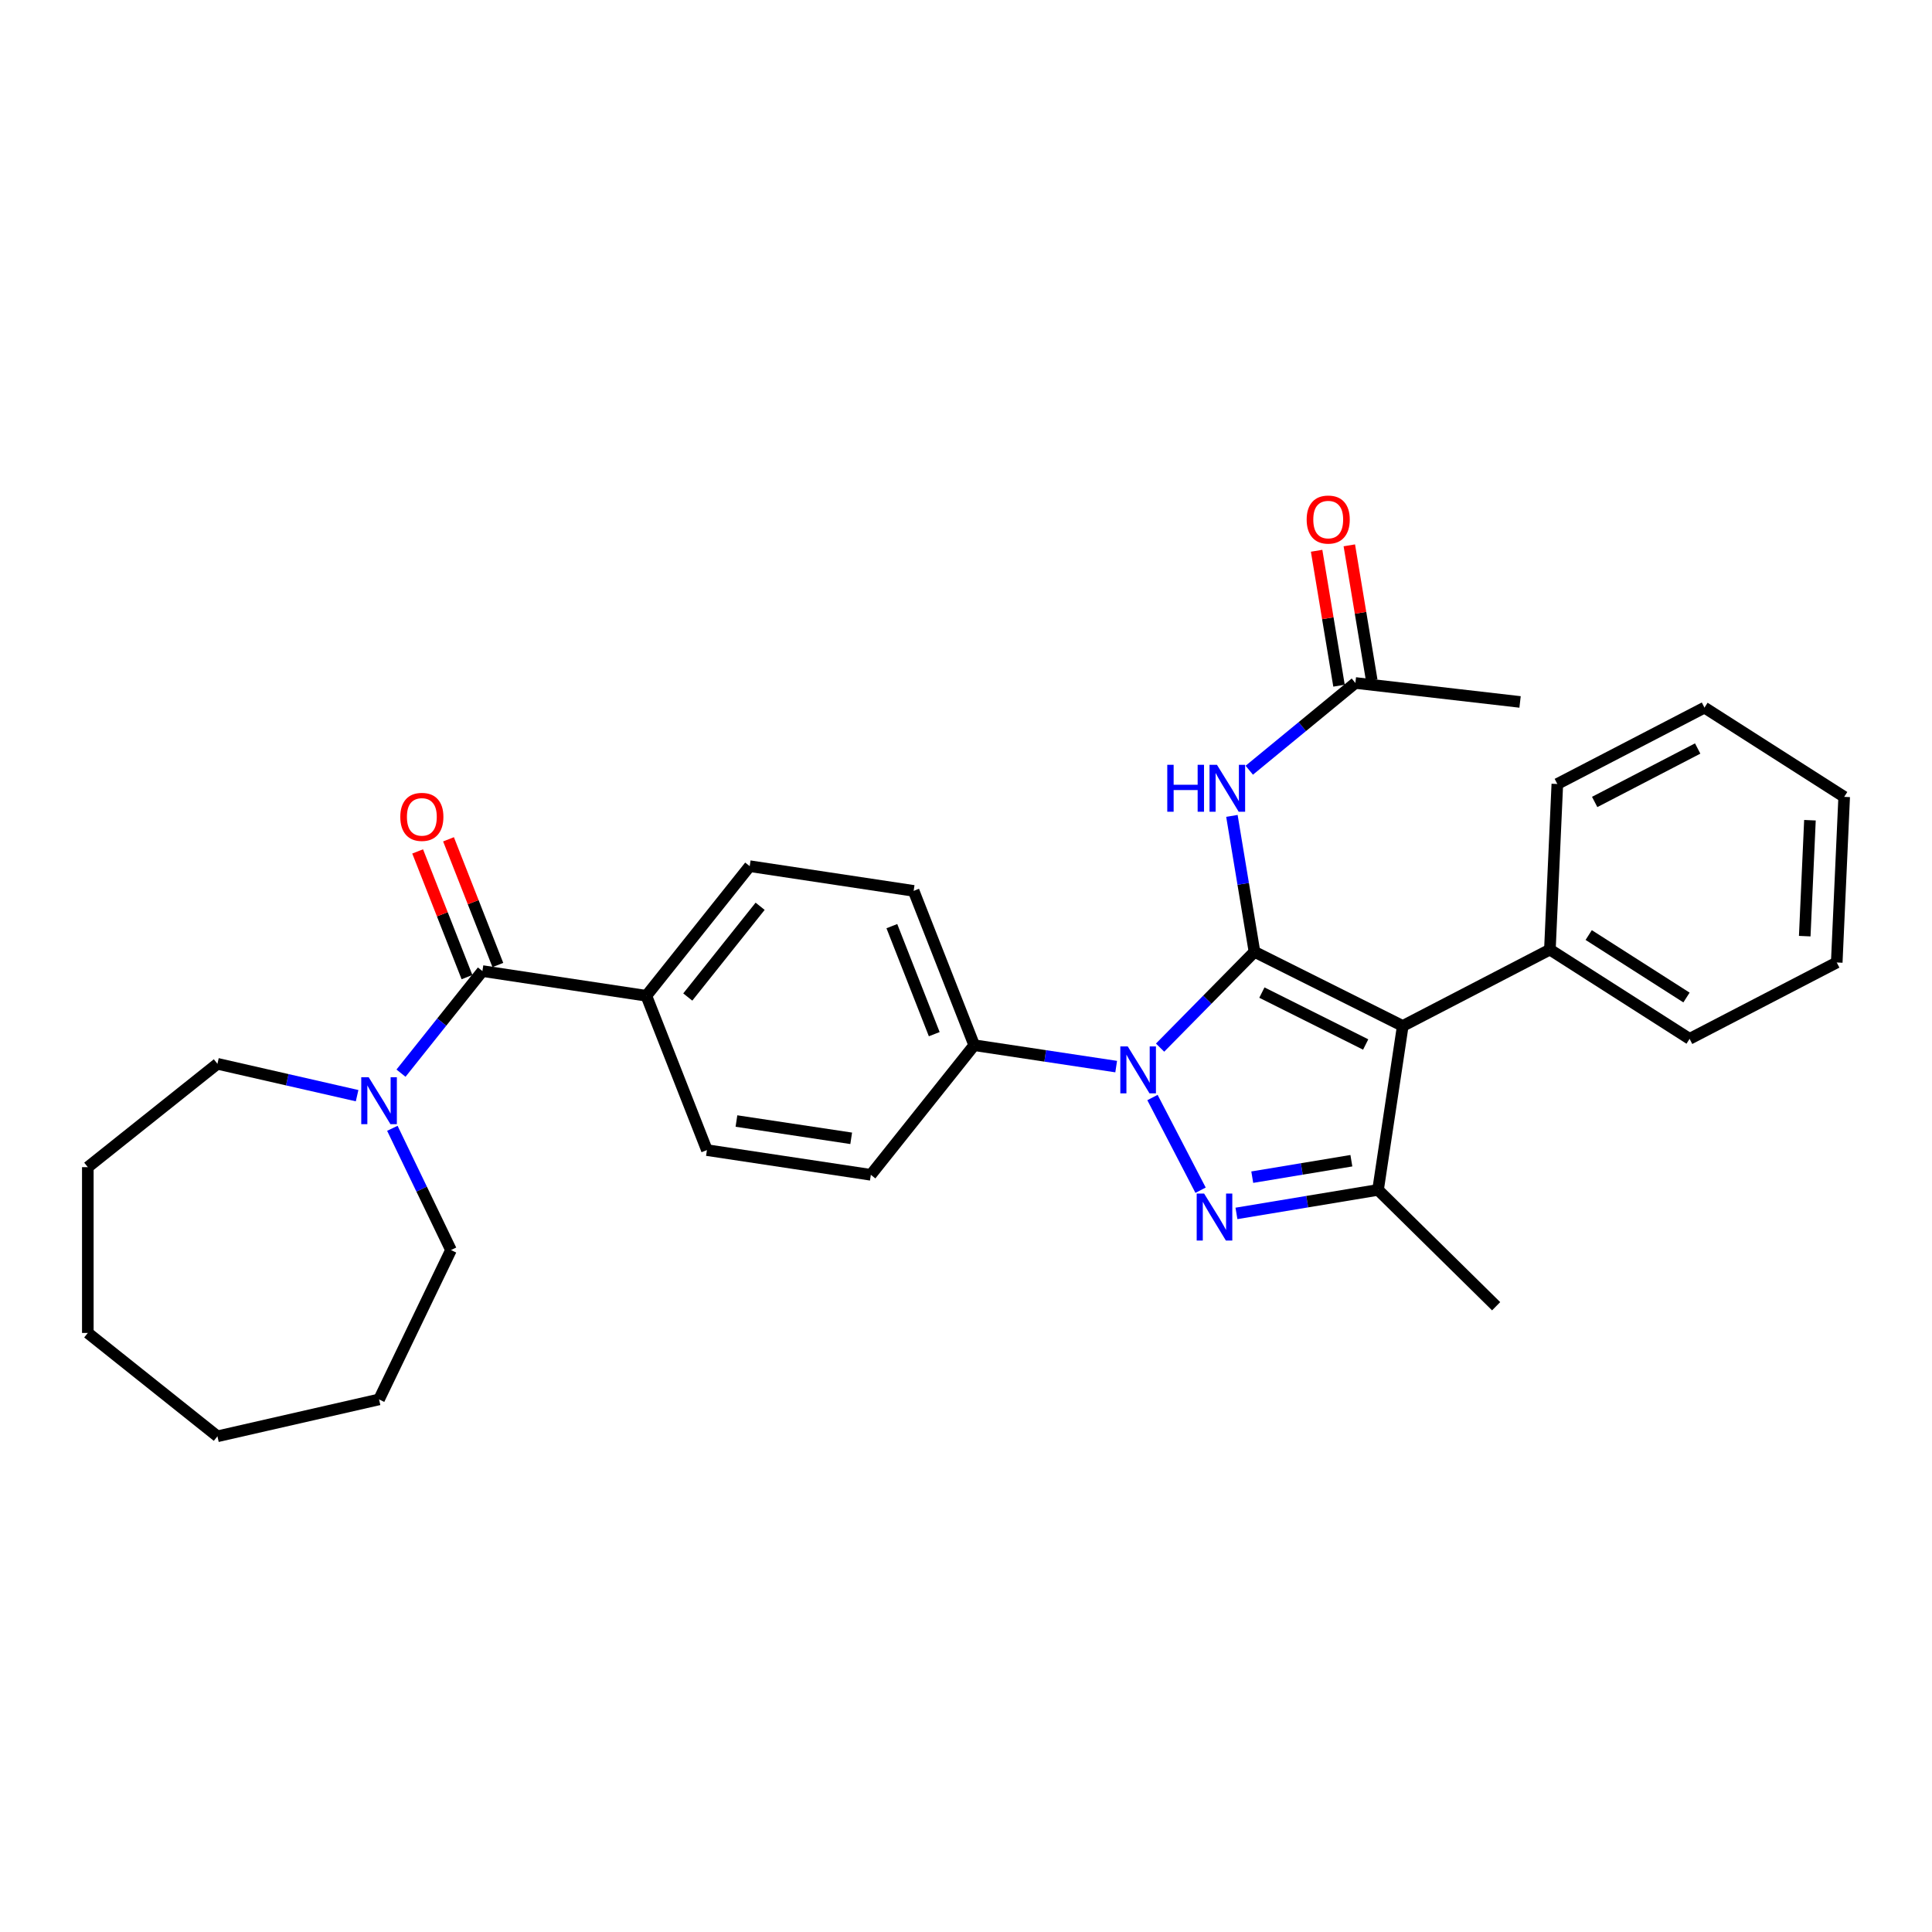 <?xml version='1.0' encoding='iso-8859-1'?>
<svg version='1.1' baseProfile='full'
              xmlns='http://www.w3.org/2000/svg'
                      xmlns:rdkit='http://www.rdkit.org/xml'
                      xmlns:xlink='http://www.w3.org/1999/xlink'
                  xml:space='preserve'
width='1000px' height='1000px' viewBox='0 0 1000 1000'>
<!-- END OF HEADER -->
<rect style='opacity:1.0;fill:#FFFFFF;stroke:none' width='1000' height='1000' x='0' y='0'> </rect>
<path class='bond-0' d='M 649.316,492.655 L 624.886,517.452' style='fill:none;fill-rule:evenodd;stroke:#000000;stroke-width:6px;stroke-linecap:butt;stroke-linejoin:miter;stroke-opacity:1' />
<path class='bond-0' d='M 624.886,517.452 L 600.457,542.25' style='fill:none;fill-rule:evenodd;stroke:#0000FF;stroke-width:6px;stroke-linecap:butt;stroke-linejoin:miter;stroke-opacity:1' />
<path class='bond-1' d='M 649.316,492.655 L 726.06,531.038' style='fill:none;fill-rule:evenodd;stroke:#000000;stroke-width:6px;stroke-linecap:butt;stroke-linejoin:miter;stroke-opacity:1' />
<path class='bond-1' d='M 653.151,513.761 L 706.872,540.629' style='fill:none;fill-rule:evenodd;stroke:#000000;stroke-width:6px;stroke-linecap:butt;stroke-linejoin:miter;stroke-opacity:1' />
<path class='bond-4' d='M 649.316,492.655 L 643.474,457.478' style='fill:none;fill-rule:evenodd;stroke:#000000;stroke-width:6px;stroke-linecap:butt;stroke-linejoin:miter;stroke-opacity:1' />
<path class='bond-4' d='M 643.474,457.478 L 637.633,422.302' style='fill:none;fill-rule:evenodd;stroke:#0000FF;stroke-width:6px;stroke-linecap:butt;stroke-linejoin:miter;stroke-opacity:1' />
<path class='bond-2' d='M 596.515,568.078 L 621.412,616.051' style='fill:none;fill-rule:evenodd;stroke:#0000FF;stroke-width:6px;stroke-linecap:butt;stroke-linejoin:miter;stroke-opacity:1' />
<path class='bond-7' d='M 577.735,552.07 L 540.991,546.532' style='fill:none;fill-rule:evenodd;stroke:#0000FF;stroke-width:6px;stroke-linecap:butt;stroke-linejoin:miter;stroke-opacity:1' />
<path class='bond-7' d='M 540.991,546.532 L 504.247,540.993' style='fill:none;fill-rule:evenodd;stroke:#000000;stroke-width:6px;stroke-linecap:butt;stroke-linejoin:miter;stroke-opacity:1' />
<path class='bond-3' d='M 726.06,531.038 L 713.271,615.887' style='fill:none;fill-rule:evenodd;stroke:#000000;stroke-width:6px;stroke-linecap:butt;stroke-linejoin:miter;stroke-opacity:1' />
<path class='bond-10' d='M 726.06,531.038 L 802.222,491.511' style='fill:none;fill-rule:evenodd;stroke:#000000;stroke-width:6px;stroke-linecap:butt;stroke-linejoin:miter;stroke-opacity:1' />
<path class='bond-30' d='M 639.984,628.057 L 676.627,621.972' style='fill:none;fill-rule:evenodd;stroke:#0000FF;stroke-width:6px;stroke-linecap:butt;stroke-linejoin:miter;stroke-opacity:1' />
<path class='bond-30' d='M 676.627,621.972 L 713.271,615.887' style='fill:none;fill-rule:evenodd;stroke:#000000;stroke-width:6px;stroke-linecap:butt;stroke-linejoin:miter;stroke-opacity:1' />
<path class='bond-30' d='M 648.165,609.302 L 673.816,605.043' style='fill:none;fill-rule:evenodd;stroke:#0000FF;stroke-width:6px;stroke-linecap:butt;stroke-linejoin:miter;stroke-opacity:1' />
<path class='bond-30' d='M 673.816,605.043 L 699.467,600.783' style='fill:none;fill-rule:evenodd;stroke:#000000;stroke-width:6px;stroke-linecap:butt;stroke-linejoin:miter;stroke-opacity:1' />
<path class='bond-17' d='M 713.271,615.887 L 774.399,676.107' style='fill:none;fill-rule:evenodd;stroke:#000000;stroke-width:6px;stroke-linecap:butt;stroke-linejoin:miter;stroke-opacity:1' />
<path class='bond-8' d='M 646.62,398.665 L 674.079,376.087' style='fill:none;fill-rule:evenodd;stroke:#0000FF;stroke-width:6px;stroke-linecap:butt;stroke-linejoin:miter;stroke-opacity:1' />
<path class='bond-8' d='M 674.079,376.087 L 701.538,353.508' style='fill:none;fill-rule:evenodd;stroke:#000000;stroke-width:6px;stroke-linecap:butt;stroke-linejoin:miter;stroke-opacity:1' />
<path class='bond-5' d='M 249.698,502.626 L 334.548,515.415' style='fill:none;fill-rule:evenodd;stroke:#000000;stroke-width:6px;stroke-linecap:butt;stroke-linejoin:miter;stroke-opacity:1' />
<path class='bond-6' d='M 249.698,502.626 L 228.629,529.047' style='fill:none;fill-rule:evenodd;stroke:#000000;stroke-width:6px;stroke-linecap:butt;stroke-linejoin:miter;stroke-opacity:1' />
<path class='bond-6' d='M 228.629,529.047 L 207.559,555.467' style='fill:none;fill-rule:evenodd;stroke:#0000FF;stroke-width:6px;stroke-linecap:butt;stroke-linejoin:miter;stroke-opacity:1' />
<path class='bond-11' d='M 257.686,499.491 L 244.918,466.959' style='fill:none;fill-rule:evenodd;stroke:#000000;stroke-width:6px;stroke-linecap:butt;stroke-linejoin:miter;stroke-opacity:1' />
<path class='bond-11' d='M 244.918,466.959 L 232.15,434.426' style='fill:none;fill-rule:evenodd;stroke:#FF0000;stroke-width:6px;stroke-linecap:butt;stroke-linejoin:miter;stroke-opacity:1' />
<path class='bond-11' d='M 241.711,505.761 L 228.943,473.228' style='fill:none;fill-rule:evenodd;stroke:#000000;stroke-width:6px;stroke-linecap:butt;stroke-linejoin:miter;stroke-opacity:1' />
<path class='bond-11' d='M 228.943,473.228 L 216.174,440.695' style='fill:none;fill-rule:evenodd;stroke:#FF0000;stroke-width:6px;stroke-linecap:butt;stroke-linejoin:miter;stroke-opacity:1' />
<path class='bond-18' d='M 203.083,584.009 L 218.256,615.516' style='fill:none;fill-rule:evenodd;stroke:#0000FF;stroke-width:6px;stroke-linecap:butt;stroke-linejoin:miter;stroke-opacity:1' />
<path class='bond-18' d='M 218.256,615.516 L 233.429,647.024' style='fill:none;fill-rule:evenodd;stroke:#000000;stroke-width:6px;stroke-linecap:butt;stroke-linejoin:miter;stroke-opacity:1' />
<path class='bond-19' d='M 184.837,567.12 L 148.689,558.87' style='fill:none;fill-rule:evenodd;stroke:#0000FF;stroke-width:6px;stroke-linecap:butt;stroke-linejoin:miter;stroke-opacity:1' />
<path class='bond-19' d='M 148.689,558.87 L 112.542,550.62' style='fill:none;fill-rule:evenodd;stroke:#000000;stroke-width:6px;stroke-linecap:butt;stroke-linejoin:miter;stroke-opacity:1' />
<path class='bond-13' d='M 504.247,540.993 L 472.897,461.117' style='fill:none;fill-rule:evenodd;stroke:#000000;stroke-width:6px;stroke-linecap:butt;stroke-linejoin:miter;stroke-opacity:1' />
<path class='bond-13' d='M 483.569,535.282 L 461.625,479.368' style='fill:none;fill-rule:evenodd;stroke:#000000;stroke-width:6px;stroke-linecap:butt;stroke-linejoin:miter;stroke-opacity:1' />
<path class='bond-14' d='M 504.247,540.993 L 450.746,608.08' style='fill:none;fill-rule:evenodd;stroke:#000000;stroke-width:6px;stroke-linecap:butt;stroke-linejoin:miter;stroke-opacity:1' />
<path class='bond-12' d='M 710.003,352.103 L 704.204,317.184' style='fill:none;fill-rule:evenodd;stroke:#000000;stroke-width:6px;stroke-linecap:butt;stroke-linejoin:miter;stroke-opacity:1' />
<path class='bond-12' d='M 704.204,317.184 L 698.406,282.265' style='fill:none;fill-rule:evenodd;stroke:#FF0000;stroke-width:6px;stroke-linecap:butt;stroke-linejoin:miter;stroke-opacity:1' />
<path class='bond-12' d='M 693.073,354.914 L 687.275,319.995' style='fill:none;fill-rule:evenodd;stroke:#000000;stroke-width:6px;stroke-linecap:butt;stroke-linejoin:miter;stroke-opacity:1' />
<path class='bond-12' d='M 687.275,319.995 L 681.476,285.076' style='fill:none;fill-rule:evenodd;stroke:#FF0000;stroke-width:6px;stroke-linecap:butt;stroke-linejoin:miter;stroke-opacity:1' />
<path class='bond-20' d='M 701.538,353.508 L 786.783,363.324' style='fill:none;fill-rule:evenodd;stroke:#000000;stroke-width:6px;stroke-linecap:butt;stroke-linejoin:miter;stroke-opacity:1' />
<path class='bond-9' d='M 334.548,515.415 L 365.897,595.292' style='fill:none;fill-rule:evenodd;stroke:#000000;stroke-width:6px;stroke-linecap:butt;stroke-linejoin:miter;stroke-opacity:1' />
<path class='bond-31' d='M 334.548,515.415 L 388.048,448.328' style='fill:none;fill-rule:evenodd;stroke:#000000;stroke-width:6px;stroke-linecap:butt;stroke-linejoin:miter;stroke-opacity:1' />
<path class='bond-31' d='M 355.99,516.052 L 393.44,469.091' style='fill:none;fill-rule:evenodd;stroke:#000000;stroke-width:6px;stroke-linecap:butt;stroke-linejoin:miter;stroke-opacity:1' />
<path class='bond-21' d='M 802.222,491.511 L 874.534,537.706' style='fill:none;fill-rule:evenodd;stroke:#000000;stroke-width:6px;stroke-linecap:butt;stroke-linejoin:miter;stroke-opacity:1' />
<path class='bond-21' d='M 822.308,483.978 L 872.926,516.314' style='fill:none;fill-rule:evenodd;stroke:#000000;stroke-width:6px;stroke-linecap:butt;stroke-linejoin:miter;stroke-opacity:1' />
<path class='bond-22' d='M 802.222,491.511 L 806.072,405.79' style='fill:none;fill-rule:evenodd;stroke:#000000;stroke-width:6px;stroke-linecap:butt;stroke-linejoin:miter;stroke-opacity:1' />
<path class='bond-15' d='M 472.897,461.117 L 388.048,448.328' style='fill:none;fill-rule:evenodd;stroke:#000000;stroke-width:6px;stroke-linecap:butt;stroke-linejoin:miter;stroke-opacity:1' />
<path class='bond-16' d='M 450.746,608.08 L 365.897,595.292' style='fill:none;fill-rule:evenodd;stroke:#000000;stroke-width:6px;stroke-linecap:butt;stroke-linejoin:miter;stroke-opacity:1' />
<path class='bond-16' d='M 440.577,589.192 L 381.182,580.24' style='fill:none;fill-rule:evenodd;stroke:#000000;stroke-width:6px;stroke-linecap:butt;stroke-linejoin:miter;stroke-opacity:1' />
<path class='bond-23' d='M 233.429,647.024 L 196.198,724.334' style='fill:none;fill-rule:evenodd;stroke:#000000;stroke-width:6px;stroke-linecap:butt;stroke-linejoin:miter;stroke-opacity:1' />
<path class='bond-24' d='M 112.542,550.62 L 45.455,604.12' style='fill:none;fill-rule:evenodd;stroke:#000000;stroke-width:6px;stroke-linecap:butt;stroke-linejoin:miter;stroke-opacity:1' />
<path class='bond-25' d='M 874.534,537.706 L 950.696,498.179' style='fill:none;fill-rule:evenodd;stroke:#000000;stroke-width:6px;stroke-linecap:butt;stroke-linejoin:miter;stroke-opacity:1' />
<path class='bond-26' d='M 806.072,405.79 L 882.233,366.263' style='fill:none;fill-rule:evenodd;stroke:#000000;stroke-width:6px;stroke-linecap:butt;stroke-linejoin:miter;stroke-opacity:1' />
<path class='bond-26' d='M 825.401,415.093 L 878.715,387.424' style='fill:none;fill-rule:evenodd;stroke:#000000;stroke-width:6px;stroke-linecap:butt;stroke-linejoin:miter;stroke-opacity:1' />
<path class='bond-28' d='M 196.198,724.334 L 112.542,743.428' style='fill:none;fill-rule:evenodd;stroke:#000000;stroke-width:6px;stroke-linecap:butt;stroke-linejoin:miter;stroke-opacity:1' />
<path class='bond-29' d='M 45.455,604.12 L 45.455,689.928' style='fill:none;fill-rule:evenodd;stroke:#000000;stroke-width:6px;stroke-linecap:butt;stroke-linejoin:miter;stroke-opacity:1' />
<path class='bond-32' d='M 950.696,498.179 L 954.545,412.458' style='fill:none;fill-rule:evenodd;stroke:#000000;stroke-width:6px;stroke-linecap:butt;stroke-linejoin:miter;stroke-opacity:1' />
<path class='bond-32' d='M 934.129,484.551 L 936.824,424.546' style='fill:none;fill-rule:evenodd;stroke:#000000;stroke-width:6px;stroke-linecap:butt;stroke-linejoin:miter;stroke-opacity:1' />
<path class='bond-27' d='M 882.233,366.263 L 954.545,412.458' style='fill:none;fill-rule:evenodd;stroke:#000000;stroke-width:6px;stroke-linecap:butt;stroke-linejoin:miter;stroke-opacity:1' />
<path class='bond-33' d='M 112.542,743.428 L 45.455,689.928' style='fill:none;fill-rule:evenodd;stroke:#000000;stroke-width:6px;stroke-linecap:butt;stroke-linejoin:miter;stroke-opacity:1' />
<path  class='atom-1' d='M 583.724 541.632
L 591.687 554.503
Q 592.477 555.773, 593.747 558.073
Q 595.017 560.372, 595.085 560.51
L 595.085 541.632
L 598.312 541.632
L 598.312 565.933
L 594.982 565.933
L 586.436 551.86
Q 585.441 550.213, 584.376 548.325
Q 583.347 546.437, 583.038 545.854
L 583.038 565.933
L 579.88 565.933
L 579.88 541.632
L 583.724 541.632
' fill='#0000FF'/>
<path  class='atom-3' d='M 623.251 617.794
L 631.214 630.665
Q 632.003 631.935, 633.273 634.234
Q 634.543 636.534, 634.612 636.671
L 634.612 617.794
L 637.838 617.794
L 637.838 642.094
L 634.509 642.094
L 625.963 628.022
Q 624.967 626.374, 623.903 624.487
Q 622.874 622.599, 622.565 622.015
L 622.565 642.094
L 619.407 642.094
L 619.407 617.794
L 623.251 617.794
' fill='#0000FF'/>
<path  class='atom-5' d='M 604.179 395.856
L 607.474 395.856
L 607.474 406.187
L 619.899 406.187
L 619.899 395.856
L 623.194 395.856
L 623.194 420.157
L 619.899 420.157
L 619.899 408.933
L 607.474 408.933
L 607.474 420.157
L 604.179 420.157
L 604.179 395.856
' fill='#0000FF'/>
<path  class='atom-5' d='M 629.887 395.856
L 637.85 408.727
Q 638.64 409.997, 639.91 412.297
Q 641.18 414.596, 641.248 414.734
L 641.248 395.856
L 644.475 395.856
L 644.475 420.157
L 641.145 420.157
L 632.599 406.084
Q 631.603 404.437, 630.539 402.549
Q 629.51 400.661, 629.201 400.078
L 629.201 420.157
L 626.043 420.157
L 626.043 395.856
L 629.887 395.856
' fill='#0000FF'/>
<path  class='atom-7' d='M 190.827 557.563
L 198.79 570.434
Q 199.579 571.704, 200.849 574.004
Q 202.119 576.304, 202.188 576.441
L 202.188 557.563
L 205.414 557.563
L 205.414 581.864
L 202.085 581.864
L 193.538 567.791
Q 192.543 566.144, 191.479 564.256
Q 190.449 562.368, 190.14 561.785
L 190.14 581.864
L 186.982 581.864
L 186.982 557.563
L 190.827 557.563
' fill='#0000FF'/>
<path  class='atom-12' d='M 207.194 422.819
Q 207.194 416.984, 210.077 413.723
Q 212.961 410.462, 218.349 410.462
Q 223.738 410.462, 226.621 413.723
Q 229.504 416.984, 229.504 422.819
Q 229.504 428.722, 226.587 432.086
Q 223.669 435.415, 218.349 435.415
Q 212.995 435.415, 210.077 432.086
Q 207.194 428.757, 207.194 422.819
M 218.349 432.669
Q 222.056 432.669, 224.047 430.198
Q 226.072 427.693, 226.072 422.819
Q 226.072 418.048, 224.047 415.645
Q 222.056 413.208, 218.349 413.208
Q 214.642 413.208, 212.617 415.611
Q 210.627 418.014, 210.627 422.819
Q 210.627 427.727, 212.617 430.198
Q 214.642 432.669, 218.349 432.669
' fill='#FF0000'/>
<path  class='atom-13' d='M 676.326 268.928
Q 676.326 263.094, 679.209 259.833
Q 682.093 256.572, 687.481 256.572
Q 692.87 256.572, 695.753 259.833
Q 698.636 263.094, 698.636 268.928
Q 698.636 274.832, 695.719 278.196
Q 692.801 281.525, 687.481 281.525
Q 682.127 281.525, 679.209 278.196
Q 676.326 274.866, 676.326 268.928
M 687.481 278.779
Q 691.188 278.779, 693.179 276.308
Q 695.204 273.802, 695.204 268.928
Q 695.204 264.158, 693.179 261.755
Q 691.188 259.318, 687.481 259.318
Q 683.774 259.318, 681.749 261.721
Q 679.759 264.123, 679.759 268.928
Q 679.759 273.837, 681.749 276.308
Q 683.774 278.779, 687.481 278.779
' fill='#FF0000'/>
</svg>
